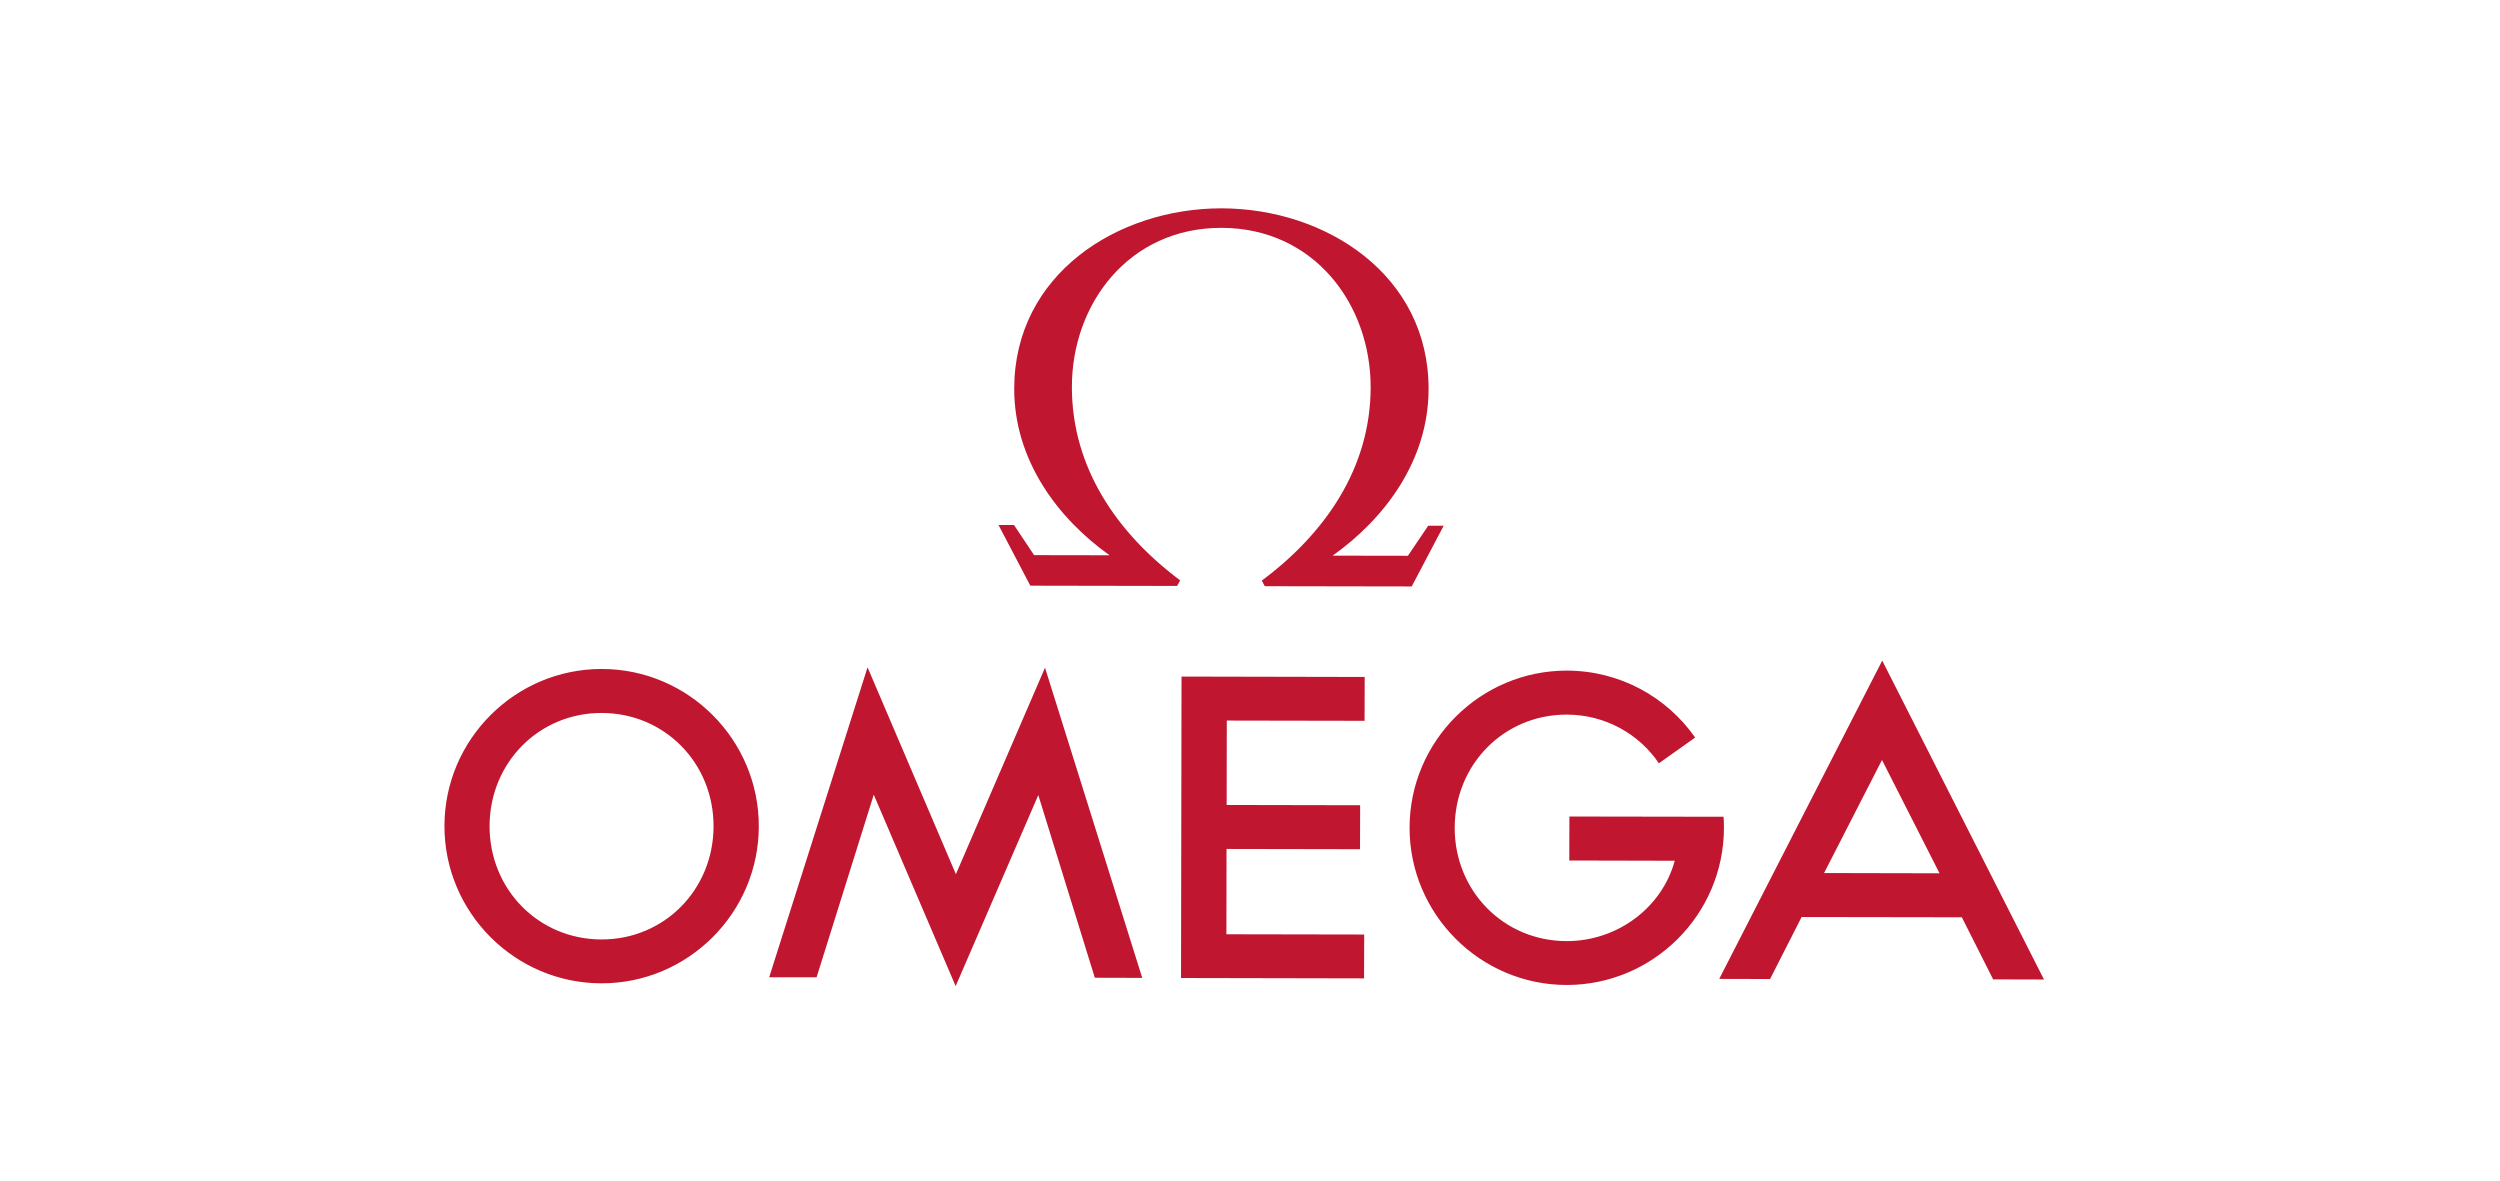 <svg width="180" height="85" viewBox="0 0 180 85" fill="none" xmlns="http://www.w3.org/2000/svg">
<path d="M87.945 16.405C94.617 16.415 98.696 21.909 98.687 27.896C98.678 33.727 95.383 38.428 90.847 41.804L91.067 42.206L101.644 42.224L103.944 37.853H102.831L101.37 40.016L95.949 40.007C99.7 37.342 102.849 33.162 102.858 28.023C102.876 19.8 95.475 15.018 87.963 15C80.462 14.991 73.042 19.746 73.023 27.969C73.014 33.116 76.136 37.305 79.887 39.979L74.456 39.97L73.005 37.798H71.892L74.183 42.169L84.751 42.188L84.97 41.786C80.443 38.4 77.167 33.682 77.176 27.85C77.176 21.872 81.283 16.396 87.945 16.405ZM32 59.464C31.991 65.698 37.065 70.79 43.299 70.799C49.532 70.808 54.624 65.734 54.634 59.501C54.643 53.267 49.569 48.175 43.335 48.166C37.102 48.157 32.009 53.231 32 59.464ZM58.795 70.361L62.911 57.219L68.807 71L74.757 57.246L78.828 70.398L82.241 70.407L75.241 48.074L68.825 62.941L62.464 48.047L55.382 70.361H58.795ZM51.376 59.501C51.366 64.055 47.825 67.651 43.299 67.641C38.772 67.632 35.24 64.027 35.249 59.473C35.258 54.919 38.799 51.323 43.326 51.333C47.853 51.342 51.385 54.937 51.376 59.501ZM127.445 70.489L129.717 66.026L141.253 66.044L143.507 70.516L147.167 70.525L135.521 47.563L123.785 70.48L127.445 70.489ZM112.815 51.451C108.288 51.442 104.747 55.038 104.738 59.592C104.729 64.146 108.261 67.751 112.787 67.76C116.475 67.769 119.678 65.323 120.581 61.974L112.988 61.956L112.997 58.789L124.095 58.807C124.123 59.053 124.123 59.336 124.123 59.619C124.113 65.853 119.021 70.927 112.787 70.918C106.554 70.909 101.48 65.807 101.489 59.583C101.498 53.349 106.591 48.275 112.824 48.284C116.639 48.293 120.016 50.192 122.051 53.103L119.441 54.956C118.017 52.857 115.598 51.46 112.815 51.451ZM85.07 48.713L85.034 70.416L98.213 70.443L98.222 67.285L88.301 67.267L88.31 61.125L97.921 61.143L97.93 57.977L88.319 57.958L88.329 51.88L98.249 51.898L98.258 48.741L85.07 48.713ZM135.503 54.718L139.647 62.877L131.332 62.859L135.503 54.718Z" fill="#C01630"/>
</svg>
